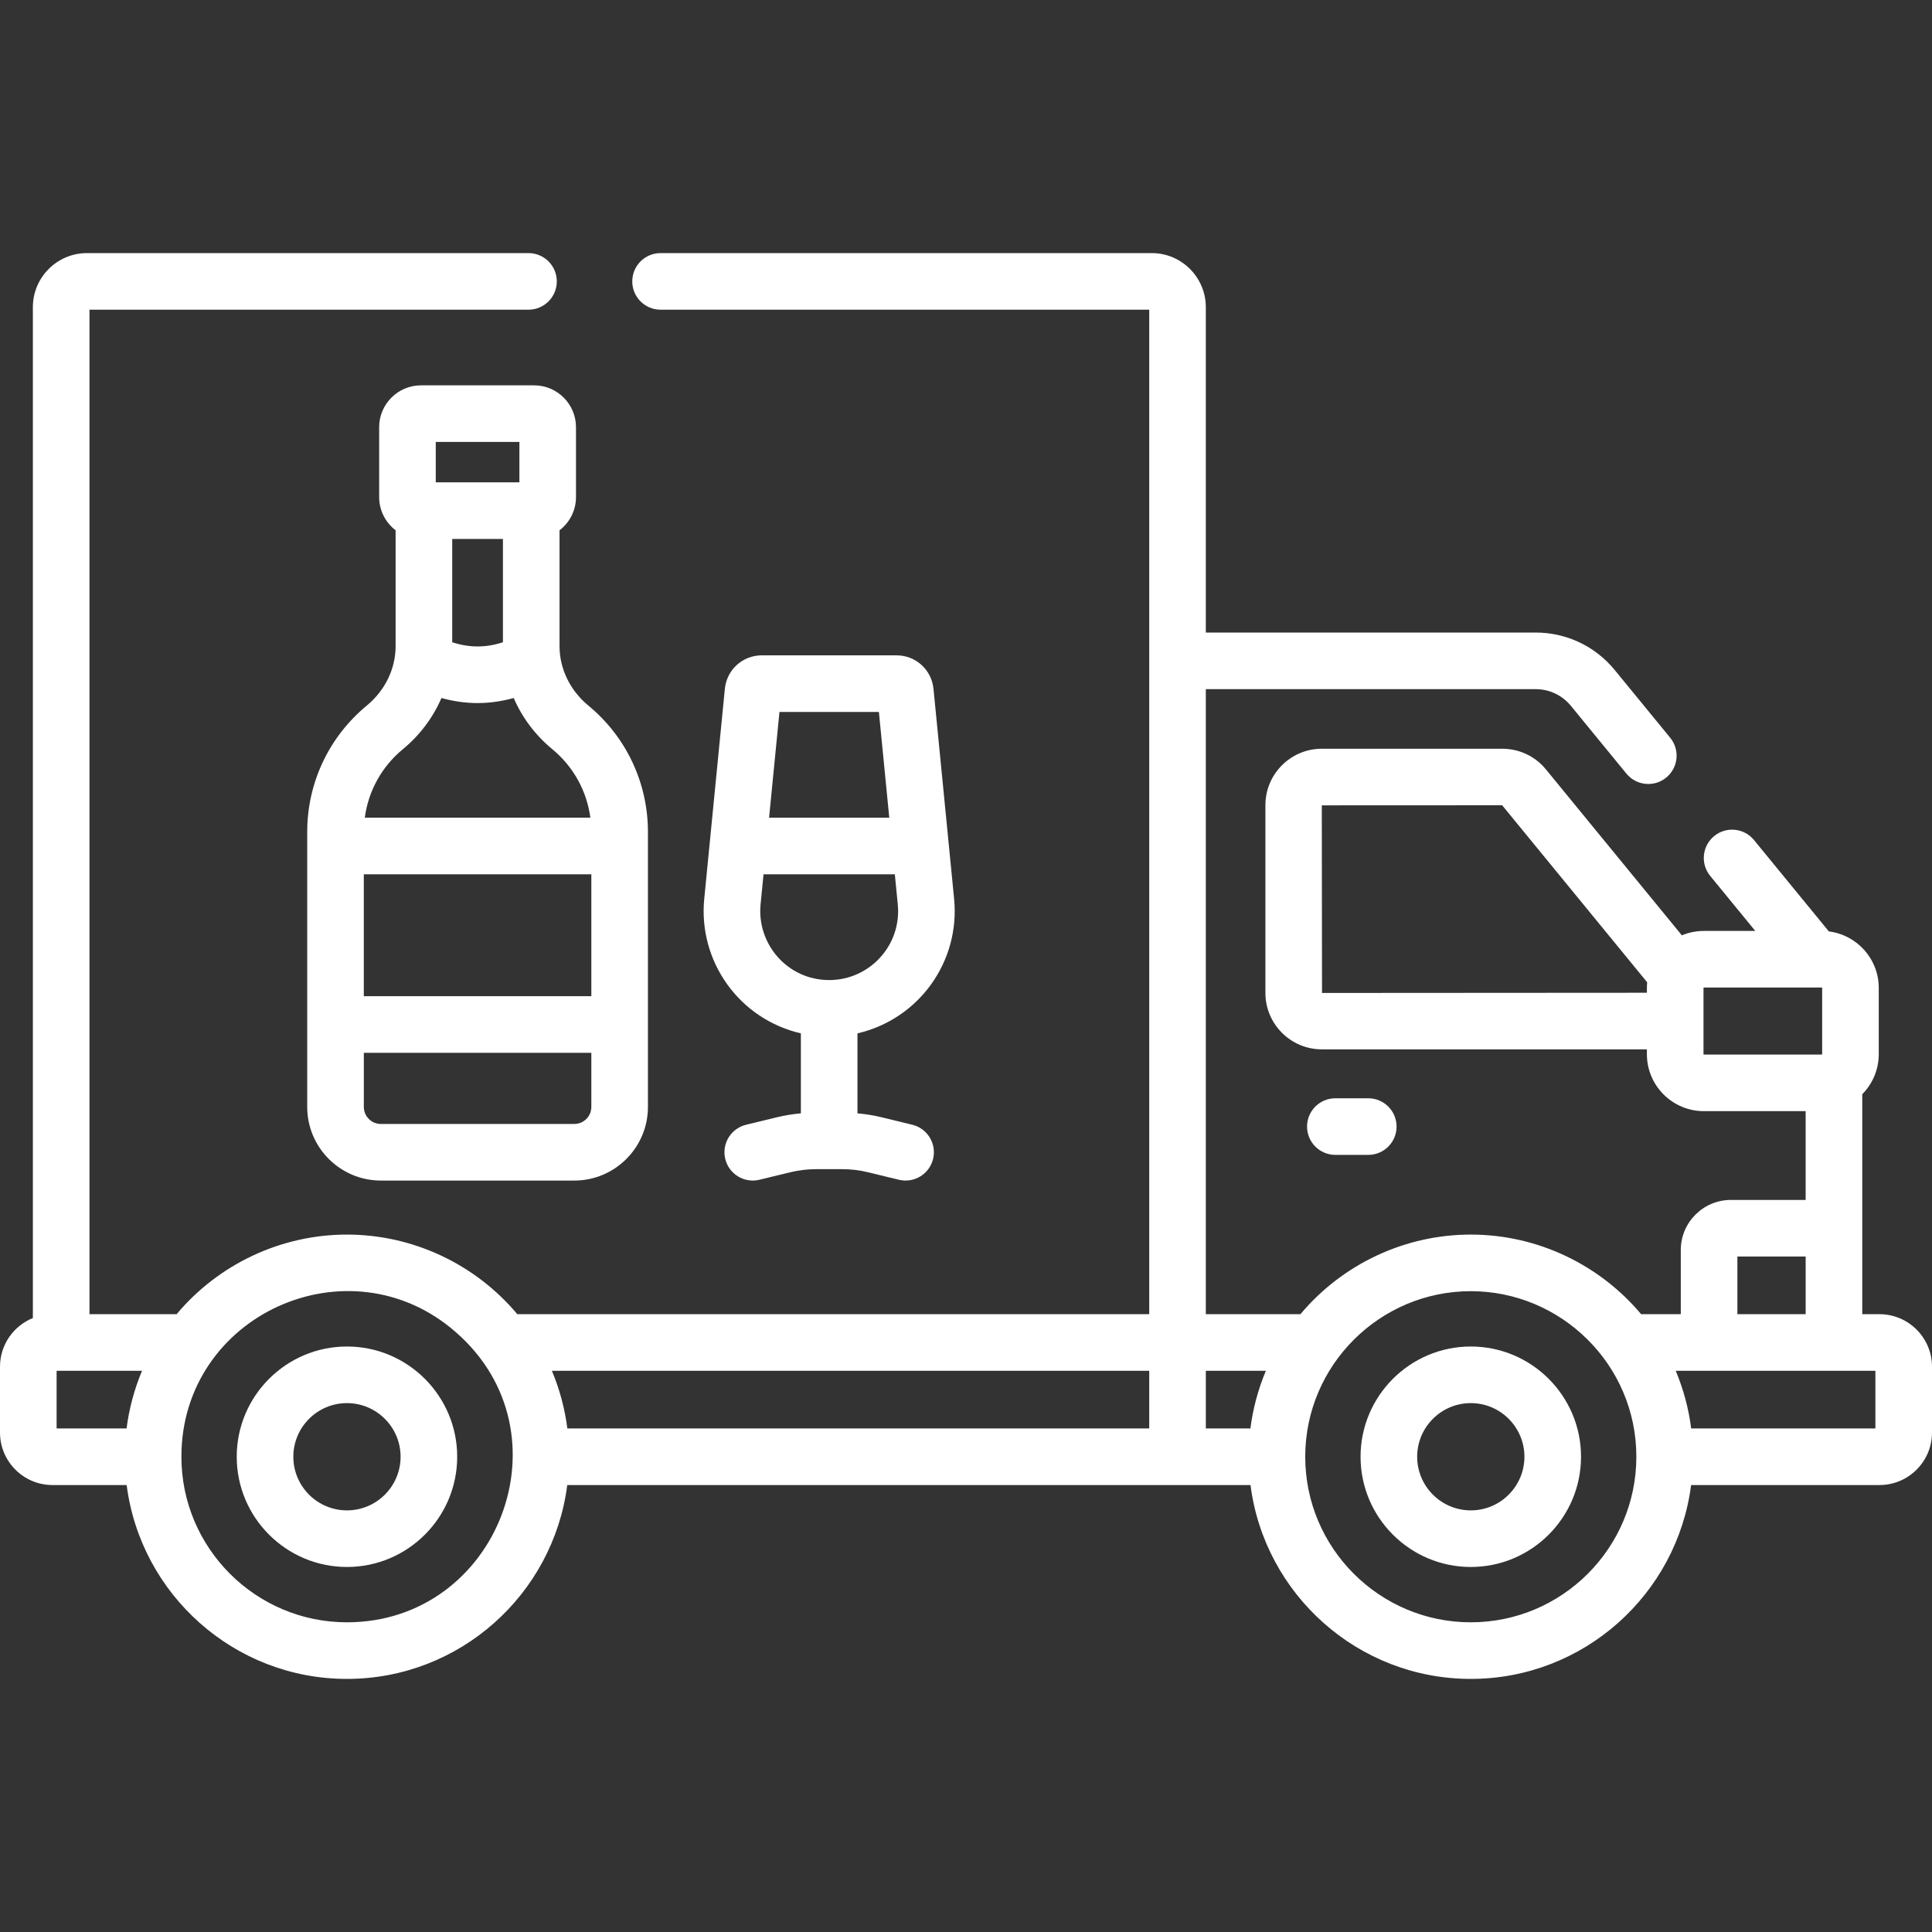 <?xml version="1.0"?>
<svg xmlns="http://www.w3.org/2000/svg" xmlns:xlink="http://www.w3.org/1999/xlink" xmlns:svgjs="http://svgjs.com/svgjs" version="1.1" width="42" height="42" x="0" y="0" viewBox="0 0 512 512" style="enable-background:new 0 0 512 512" xml:space="preserve" class=""><rect x="0" y="0" width="512" height="512" fill="#333333" stroke="none"/><g><g xmlns="http://www.w3.org/2000/svg"><path d="m389.776 356.839c-16.108 0-29.213 13.104-29.213 29.213s13.104 29.213 29.213 29.213 29.213-13.104 29.213-29.213-13.104-29.213-29.213-29.213zm0 43.426c-7.837 0-14.213-6.376-14.213-14.213s6.376-14.213 14.213-14.213 14.213 6.376 14.213 14.213-6.376 14.213-14.213 14.213z" fill="#ffffff" data-original="#000000" style=""/><path d="m91.948 356.839c-16.108 0-29.213 13.104-29.213 29.213s13.104 29.213 29.213 29.213 29.213-13.104 29.213-29.213-13.104-29.213-29.213-29.213zm0 43.426c-7.837 0-14.213-6.376-14.213-14.213s6.376-14.213 14.213-14.213 14.213 6.376 14.213 14.213-6.376 14.213-14.213 14.213z" fill="#ffffff" data-original="#000000" style=""/><path d="m498.086 348.275h-4.567c0-6.688 0-52.393 0-58.296 2.698-2.728 4.369-6.474 4.369-10.605v-17.575c0-7.688-5.782-14.039-13.224-14.964l-19.838-24.218c-2.625-3.204-7.351-3.675-10.555-1.049-3.204 2.625-3.674 7.35-1.049 10.555l11.946 14.584h-13.633c-2.063 0-4.029.418-5.821 1.17l-36.026-43.978c-2.85-3.479-7.063-5.475-11.56-5.475h-47.84c-8.238 0-14.941 6.703-14.941 14.942v49.777c0 8.238 6.703 14.941 14.941 14.941h86.155v1.288c0 8.321 6.77 15.092 15.091 15.092h26.982v23.531h-19.819c-7.319 0-13.273 5.954-13.273 13.273v17.004h-10.507c-10.8-12.877-27.162-21.097-45.143-21.097-17.463 0-33.996 7.805-45.144 21.097h-25.075v-165.639h87.412c3.63 0 7.031 1.61 9.332 4.418l14.717 17.966c2.625 3.203 7.351 3.675 10.555 1.049 3.204-2.625 3.674-7.351 1.049-10.555l-14.717-17.966c-5.16-6.3-12.791-9.913-20.936-9.913h-87.412v-86.228c0-7.902-6.43-14.332-14.332-14.332h-130.165c-4.143 0-7.5 3.358-7.5 7.5s3.357 7.5 7.5 7.5h129.5v266.201h-167.466c-11.2-13.355-27.763-21.097-45.144-21.097-17.362 0-33.939 7.738-45.143 21.097h-23.094v-266.2h116.347c4.143 0 7.5-3.358 7.5-7.5s-3.357-7.5-7.5-7.5h-117.015c-7.902 0-14.332 6.429-14.332 14.332v267.89c-5.1 2.065-8.711 7.062-8.711 12.894v17.448c0 7.673 6.242 13.915 13.915 13.915h19.653c3.698 28.933 28.459 51.375 58.381 51.375s54.683-22.442 58.381-51.375h181.067c3.698 28.933 28.459 51.375 58.381 51.375s54.683-22.442 58.381-51.375h49.929c7.672 0 13.914-6.242 13.914-13.915v-17.448c-.002-7.672-6.244-13.914-13.916-13.914zm-147.737-85.131-.059-49.72 47.795-.021 38.433 46.915c-.048.489-.072.982-.072 1.479v1.292zm101.187 16.321c-.05 0-.091-.041-.091-.092 0-6.359 0-11.202 0-17.575 0-.051.041-.092.091-.092h31.261c.05 0 .091.041.091.092v17.575c0 .051-.041.092-.091.092zm8.89 53.532h18.093v15.277h-18.093zm-155.868 45.555h-154.206c-.637-5.03-1.98-10.252-4.095-15.277h158.301zm-289.558-15.277h22.64c-2.088 4.961-3.45 10.181-4.095 15.277h-18.545zm76.948 66.652c-24.192 0-43.875-19.683-43.875-43.875 0-37.712 44.49-57.675 72.673-33.059 30.776 26.735 11.311 76.934-28.798 76.934zm227.61-66.652h15.91c-2.109 5.012-3.456 10.232-4.095 15.277h-11.815zm70.218 66.652c-24.192 0-43.875-19.683-43.875-43.875 0-24.26 19.777-43.875 43.875-43.875 23.951 0 43.875 19.48 43.875 43.875 0 24.193-19.682 43.875-43.875 43.875zm107.224-51.375h-48.82c-.644-5.089-2.001-10.303-4.095-15.277h52.915z" fill="#ffffff" data-original="#000000" style=""/><path d="m353.882 306.055h8.725c4.143 0 7.5-3.357 7.5-7.5s-3.357-7.5-7.5-7.5h-8.725c-4.143 0-7.5 3.357-7.5 7.5s3.357 7.5 7.5 7.5z" fill="#ffffff" data-original="#000000" style=""/><path d="m97.206 186.982c-10.035 8.279-15.791 20.481-15.791 33.477v72.888c0 10.76 8.754 19.514 19.515 19.514h51.266c10.76 0 19.514-8.754 19.514-19.514 0-8.072 0-64.953 0-72.888 0-12.997-5.755-25.199-15.79-33.477-4.93-4.068-7.637-9.86-7.637-15.736v-30.716c2.646-2.03 4.362-5.214 4.362-8.799v-18.516c0-6.119-4.978-11.096-11.097-11.096h-29.972c-6.118 0-11.096 4.978-11.096 11.096v18.516c0 3.585 1.716 6.768 4.361 8.798v30.717c.001 5.714-2.579 11.565-7.635 15.736zm59.503 77.018h-60.294v-32.301h60.294zm-4.514 33.861h-51.265c-2.489 0-4.515-2.024-4.515-4.514v-14.347h60.294v14.348c0 2.488-2.024 4.513-4.514 4.513zm4.256-81.162h-59.778c.938-7.064 4.489-13.535 10.078-18.146 4.535-3.741 8.006-8.405 10.234-13.569 6.511 1.767 12.536 1.795 19.154 0 2.228 5.164 5.699 9.827 10.235 13.569 5.589 4.611 9.139 11.081 10.077 18.146zm-23.169-46.496c-4.475 1.459-8.794 1.514-13.44 0v-27.376h13.44zm-17.802-53.084h22.164v10.708h-22.164z" fill="#ffffff" data-original="#000000" style=""/><path d="m252.85 238.209-5.462-55.651c-.497-5.067-4.712-8.888-9.803-8.888h-35.688c-5.091 0-9.306 3.821-9.803 8.888l-5.462 55.65c-1.617 16.48 9.173 31.83 25.608 35.646v21.191c-2.14.197-4.266.532-6.354 1.04l-8.168 1.986c-4.024.979-6.494 5.035-5.515 9.061.979 4.023 5.025 6.492 9.06 5.516l8.168-1.987c2.239-.544 4.543-.82 6.849-.82h6.921c2.305 0 4.608.276 6.848.821l8.169 1.986c4.032.978 8.083-1.496 9.061-5.516.979-4.025-1.491-8.081-5.516-9.061l-8.169-1.985c-2.087-.508-4.214-.843-6.354-1.041v-21.191c16.381-3.801 27.233-19.104 25.61-35.645zm-19.934-49.538 2.751 28.028h-31.852l2.751-28.028zm-31.355 51.003.783-7.976h34.795l.783 7.976c1.06 10.805-7.449 20.052-18.181 20.052-11.097 0-19.202-9.614-18.18-20.052z" fill="#ffffff" data-original="#000000" style=""/></g></g></svg>
